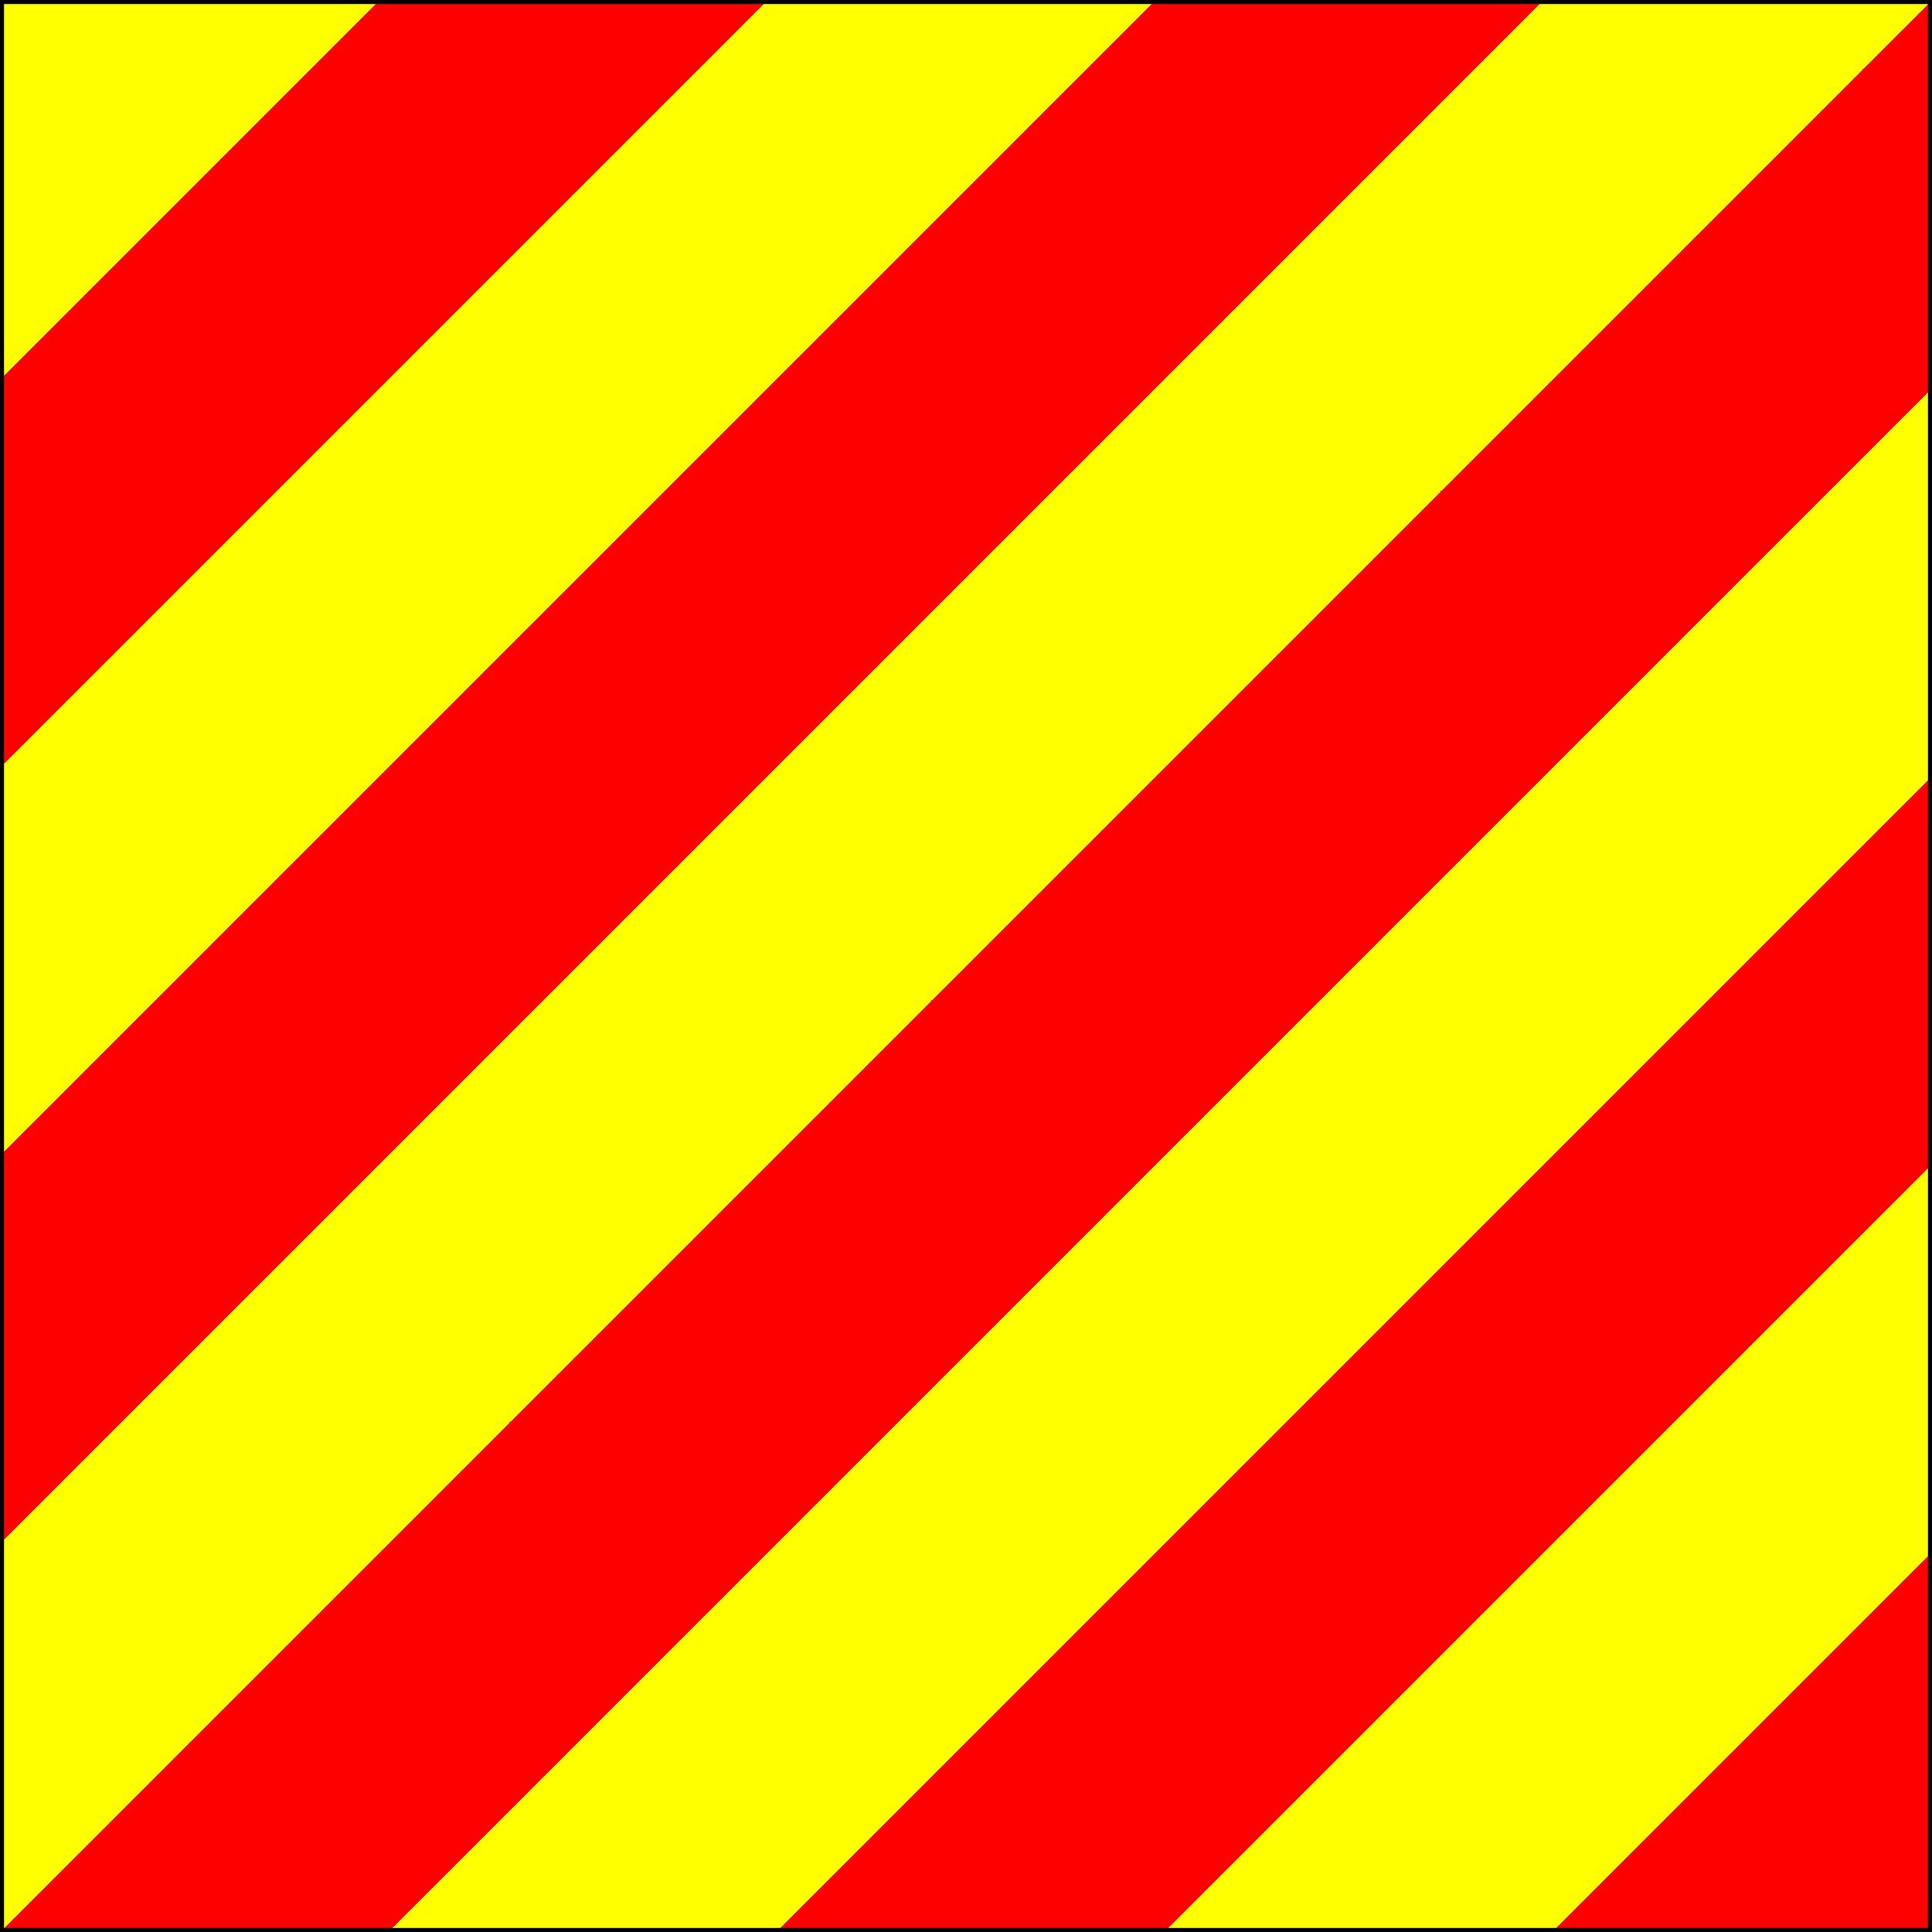 <?xml version="1.0" encoding="UTF-8" standalone="no"?>
<!-- Created with Inkscape (http://www.inkscape.org/) -->
<svg
   xmlns:dc="http://purl.org/dc/elements/1.1/"
   xmlns:cc="http://web.resource.org/cc/"
   xmlns:rdf="http://www.w3.org/1999/02/22-rdf-syntax-ns#"
   xmlns:svg="http://www.w3.org/2000/svg"
   xmlns="http://www.w3.org/2000/svg"
   xmlns:xlink="http://www.w3.org/1999/xlink"
   xmlns:sodipodi="http://inkscape.sourceforge.net/DTD/sodipodi-0.dtd"
   xmlns:inkscape="http://www.inkscape.org/namespaces/inkscape"
   version="1.0"
   width="600"
   height="600"
   id="svg2"
   sodipodi:version="0.32"
   inkscape:version="0.43"
   sodipodi:docname="ICS Yankee.svg"
   sodipodi:docbase="C:\Documents and Settings\David Nelson\Archives\Svg">
  <rect width="100%" height="100%" fill="#333333" stroke="none"/>
  <sodipodi:namedview
     inkscape:window-height="540"
     inkscape:window-width="756"
     inkscape:pageshadow="2"
     inkscape:pageopacity="0.0"
     borderopacity="1.0"
     bordercolor="#666666"
     pagecolor="#ffffff"
     id="base"
     inkscape:zoom="0.62166667"
     inkscape:cx="300"
     inkscape:cy="297.21918"
     inkscape:window-x="55"
     inkscape:window-y="3"
     inkscape:current-layer="svg2" />
  <defs
     id="defs4">
    <linearGradient
       id="linearGradient5044">
      <stop
         style="stop-color:#ffff00;stop-opacity:1;"
         offset="0"
         id="stop5046" />
      <stop
         id="stop5052"
         offset="0.1"
         style="stop-color:#ffff00;stop-opacity:1;" />
      <stop
         style="stop-color:#ff0000;stop-opacity:1;"
         offset="0.1"
         id="stop5054" />
      <stop
         id="stop5056"
         offset="0.2"
         style="stop-color:#ff0000;stop-opacity:1;" />
      <stop
         style="stop-color:#ffff00;stop-opacity:1;"
         offset="0.2"
         id="stop5058" />
      <stop
         id="stop5060"
         offset="0.3"
         style="stop-color:#ffff00;stop-opacity:1;" />
      <stop
         style="stop-color:#ff0000;stop-opacity:1;"
         offset="0.3"
         id="stop5062" />
      <stop
         id="stop5064"
         offset="0.4"
         style="stop-color:#ff0000;stop-opacity:1;" />
      <stop
         style="stop-color:#ffff00;stop-opacity:1;"
         offset="0.4"
         id="stop5066" />
      <stop
         id="stop5068"
         offset="0.5"
         style="stop-color:#ffff00;stop-opacity:1;" />
      <stop
         style="stop-color:#ff0000;stop-opacity:1;"
         offset="0.5"
         id="stop5070" />
      <stop
         id="stop5072"
         offset="0.6"
         style="stop-color:#ff0000;stop-opacity:1;" />
      <stop
         style="stop-color:#ffff00;stop-opacity:1;"
         offset="0.6"
         id="stop5074" />
      <stop
         id="stop5076"
         offset="0.7"
         style="stop-color:#ffff00;stop-opacity:1;" />
      <stop
         style="stop-color:#ff0000;stop-opacity:1;"
         offset="0.7"
         id="stop5078" />
      <stop
         id="stop5080"
         offset="0.8"
         style="stop-color:#ff0000;stop-opacity:1;" />
      <stop
         style="stop-color:#ffff00;stop-opacity:1;"
         offset="0.8"
         id="stop5082" />
      <stop
         id="stop5084"
         offset="0.9"
         style="stop-color:#ffff00;stop-opacity:1;" />
      <stop
         style="stop-color:#ff0000;stop-opacity:1;"
         offset="0.9"
         id="stop5086" />
      <stop
         id="stop5088"
         offset="1"
         style="stop-color:#ff0000;stop-opacity:1;" />
    </linearGradient>
    <linearGradient
       id="linearGradient3412">
      <stop
         style="stop-color:#ffff00;stop-opacity:1"
         offset="0"
         id="stop3414" />
      <stop
         style="stop-color:#ffff00;stop-opacity:1"
         offset="0.167"
         id="stop3420" />
      <stop
         style="stop-color:#0000ff;stop-opacity:1"
         offset="0.167"
         id="stop3422" />
      <stop
         style="stop-color:#0000ff;stop-opacity:1"
         offset="0.33"
         id="stop3424" />
      <stop
         style="stop-color:#ffff00;stop-opacity:1"
         offset="0.33"
         id="stop3426" />
      <stop
         style="stop-color:#ffff00;stop-opacity:1"
         offset="0.5"
         id="stop3428" />
      <stop
         style="stop-color:#0000ff;stop-opacity:1"
         offset="0.5"
         id="stop3430" />
      <stop
         style="stop-color:#0000ff;stop-opacity:1"
         offset="0.67"
         id="stop3432" />
      <stop
         style="stop-color:#ffff00;stop-opacity:1"
         offset="0.67"
         id="stop3434" />
      <stop
         style="stop-color:#ffff00;stop-opacity:1"
         offset="0.83"
         id="stop3436" />
      <stop
         style="stop-color:#0000ff;stop-opacity:1"
         offset="0.83"
         id="stop3438" />
      <stop
         style="stop-color:#0000ff;stop-opacity:1"
         offset="1"
         id="stop3416" />
    </linearGradient>
    <linearGradient
       inkscape:collect="always"
       xlink:href="#linearGradient5044"
       id="linearGradient5275"
       x1="-1.25"
       y1="-1.25"
       x2="601.25"
       y2="601.25"
       gradientUnits="userSpaceOnUse" />
  </defs>
  <g
     id="layer1"
     style="stroke:#000000;stroke-opacity:1;fill:url(#linearGradient5275);fill-opacity:1.0">
    <path
       d="M 0,0 L 600,0 L 600,600 L 0,600 L 0,0 z "
       style="fill-opacity:1.0;fill-rule:evenodd;stroke:#000000;stroke-width:2.5;stroke-miterlimit:4;stroke-opacity:1;fill:url(#linearGradient5275)"
       id="rect2186" />
  </g>
</svg>
